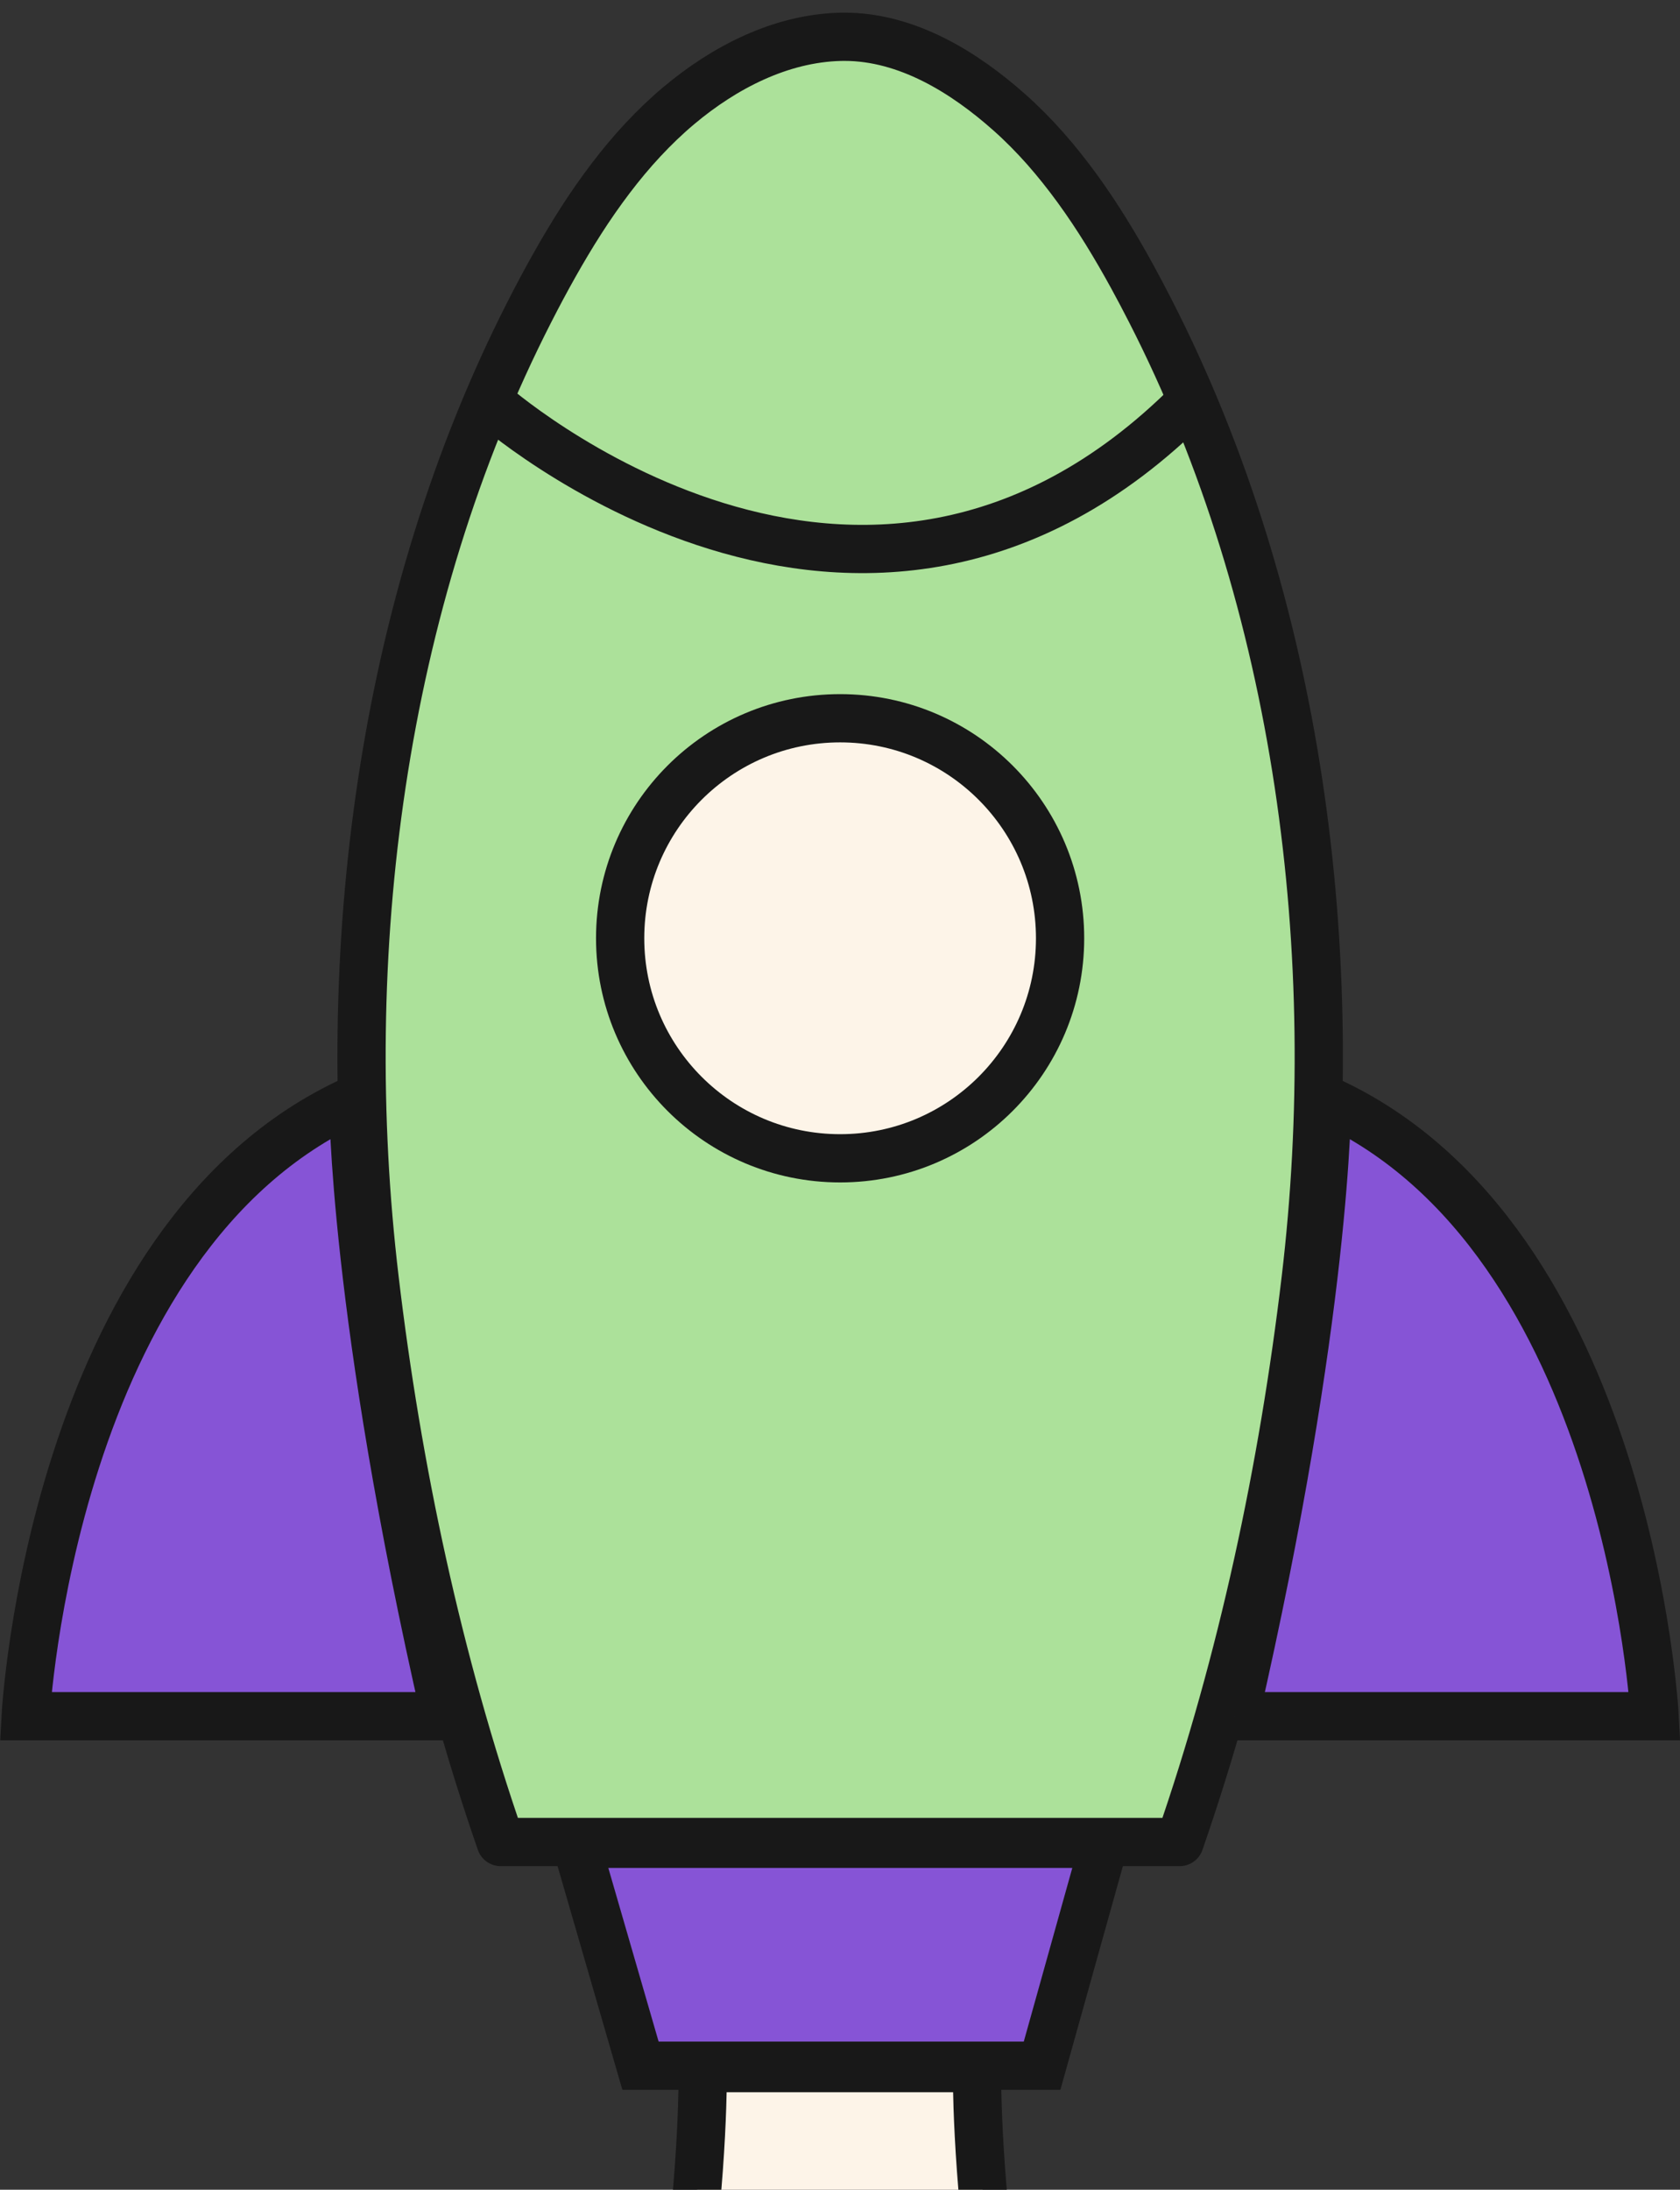 <svg width="66" height="86" viewBox="0 0 66 86" fill="none" xmlns="http://www.w3.org/2000/svg">
<rect x="0" y="0" width="66" height="86" fill="#333333" stroke="none"/>
<g clip-path="url(#clip0_3720_17800)">
<path d="M33.181 1.444C35.636 1.448 37.882 2.836 39.666 4.424C40.161 4.864 40.625 5.336 41.063 5.83C41.506 6.333 41.923 6.858 42.318 7.4C42.718 7.95 43.095 8.516 43.453 9.094C43.811 9.673 44.158 10.273 44.488 10.876C44.729 11.318 44.964 11.763 45.193 12.211C51.067 23.693 52.803 37.525 51.293 50.247C50.407 57.698 48.806 65.242 46.344 72.344H19.669C17.206 65.242 15.605 57.698 14.72 50.247C13.209 37.525 14.945 23.693 20.819 12.211C21.128 11.606 21.447 11.007 21.78 10.416C22.114 9.824 22.461 9.24 22.828 8.668C23.19 8.103 23.573 7.552 23.979 7.017C24.379 6.49 24.802 5.98 25.253 5.497C25.704 5.014 26.17 4.564 26.671 4.145C28.443 2.657 30.657 1.505 33.013 1.446C33.07 1.446 33.127 1.444 33.183 1.444H33.181Z" fill="#ACE19A" stroke="#181818" stroke-width="1.895" stroke-linecap="round" stroke-linejoin="round"/>
<path d="M22.637 72.414L25.162 81.129H40.939L43.375 72.414H22.637Z" fill="#8654D6" stroke="#181818" stroke-width="1.895" stroke-miterlimit="10"/>
<path d="M19.266 15.812C19.266 15.812 33.815 28.749 46.752 15.812" stroke="#181818" stroke-width="1.895" stroke-linecap="round" stroke-linejoin="round"/>
<path d="M33.005 45.492C37.777 45.492 41.646 41.623 41.646 36.85C41.646 32.078 37.777 28.209 33.005 28.209C28.232 28.209 24.363 32.078 24.363 36.85C24.363 41.623 28.232 45.492 33.005 45.492Z" fill="#FDF4E8" stroke="#181818" stroke-width="1.895" stroke-miterlimit="10"/>
<path d="M17.506 67.403H1.008C1.008 67.403 2.014 48.621 13.878 43.211C13.878 43.211 13.857 51.505 17.506 67.403Z" fill="#8654D6" stroke="#181818" stroke-width="1.895" stroke-miterlimit="10"/>
<path d="M48.504 67.403H65.004C65.004 67.403 63.998 48.621 52.134 43.211C52.134 43.211 52.155 51.505 48.506 67.403H48.504Z" fill="#8654D6" stroke="#181818" stroke-width="1.895" stroke-miterlimit="10"/>
<path d="M38.38 81.224H27.61C27.61 81.224 27.781 97.293 21.285 105.499H44.706C38.21 97.293 38.38 81.224 38.38 81.224Z" fill="#FDF4E8" stroke="#181818" stroke-width="1.895" stroke-miterlimit="10"/>
</g>
<defs>
<clipPath id="clip0_3720_17800">
<rect width="65.998" height="113.643" fill="white" transform="translate(0 0.5)"/>
</clipPath>
</defs>
</svg>
